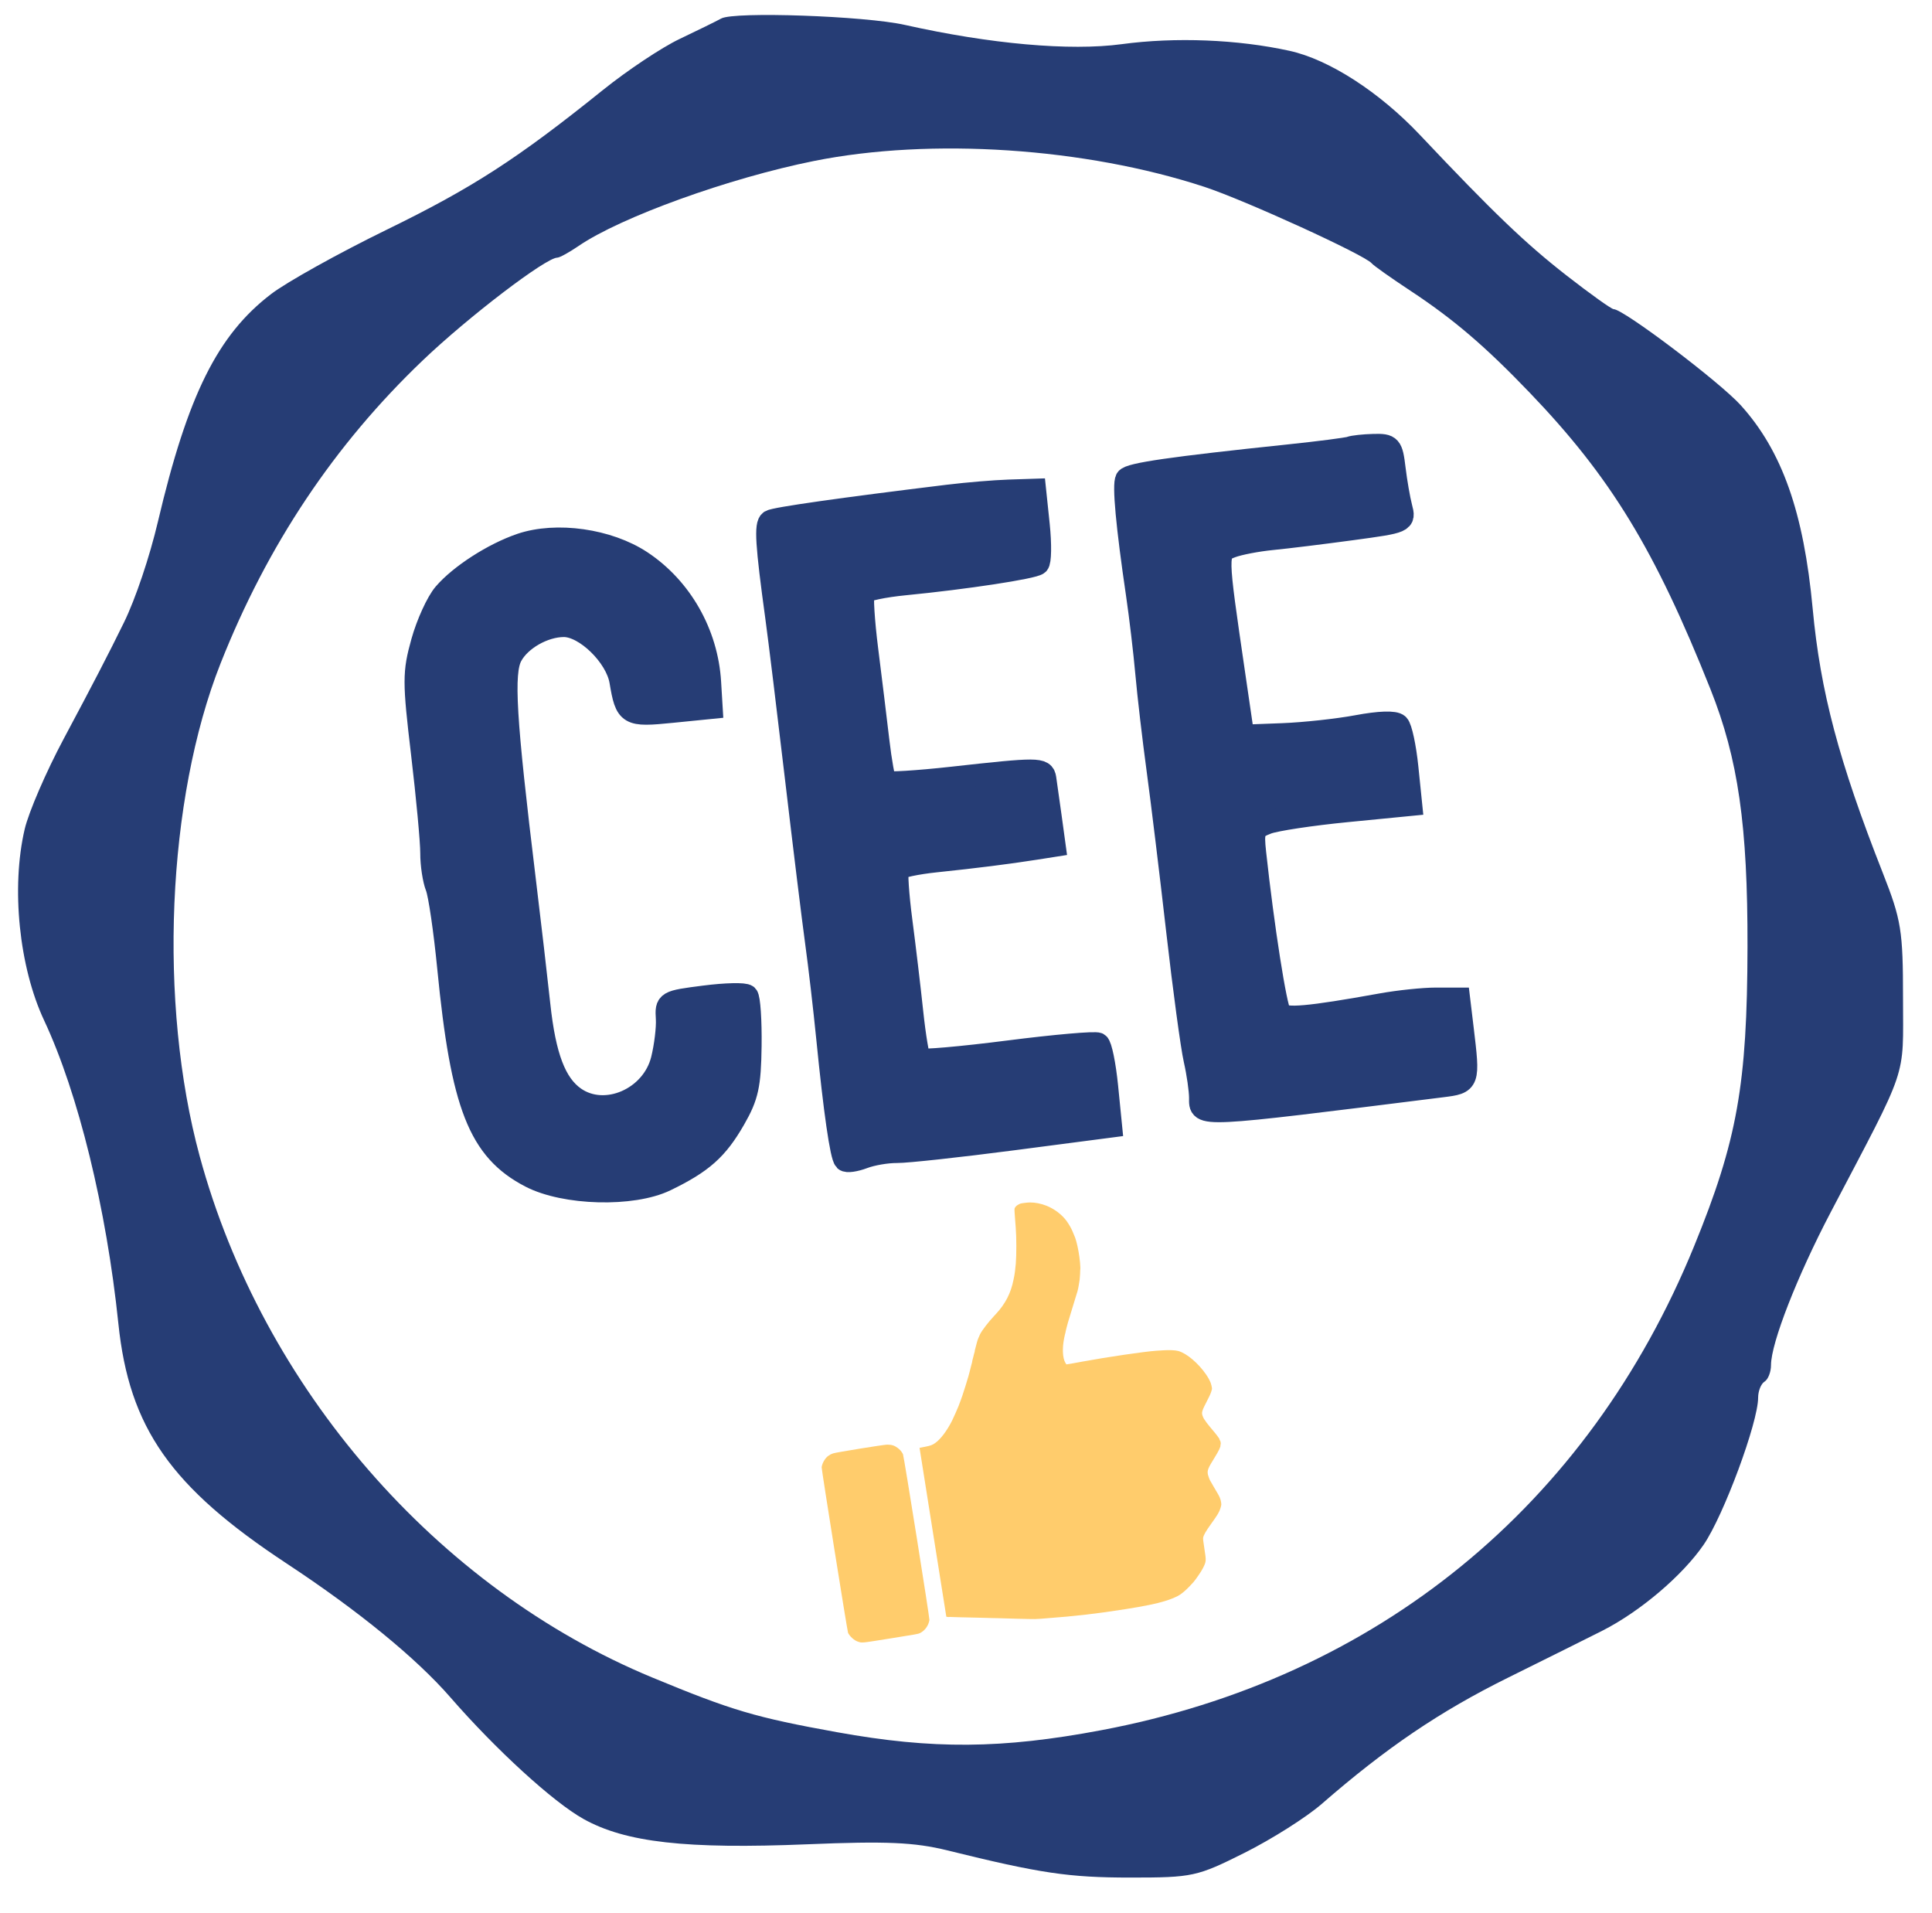 <?xml version="1.0" encoding="UTF-8" standalone="no"?>
<svg
   width="300"
   height="297"
   viewBox="0 0 300 297"
   version="1.1"
   id="svg6207"
   sodipodi:docname="cee-coup-de-pouce.svg"
   inkscape:version="1.2.2 (b0a8486541, 2022-12-01)"
   xmlns:inkscape="http://www.inkscape.org/namespaces/inkscape"
   xmlns:sodipodi="http://sodipodi.sourceforge.net/DTD/sodipodi-0.dtd"
   xmlns="http://www.w3.org/2000/svg"
   xmlns:svg="http://www.w3.org/2000/svg">
  <defs
     id="defs6211" />
  <sodipodi:namedview
     id="namedview6209"
     pagecolor="#ffffff"
     bordercolor="#000000"
     borderopacity="0.25"
     inkscape:showpageshadow="2"
     inkscape:pageopacity="0.0"
     inkscape:pagecheckerboard="0"
     inkscape:deskcolor="#d1d1d1"
     showgrid="false"
     inkscape:zoom="1.2874698"
     inkscape:cx="454.76795"
     inkscape:cy="232.62682"
     inkscape:window-width="1920"
     inkscape:window-height="1055"
     inkscape:window-x="0"
     inkscape:window-y="0"
     inkscape:window-maximized="1"
     inkscape:current-layer="svg6207" />
  <path
     d="m 112,2.869 c -0.825,0.449 -3.75,1.887 -6.5,3.195 -2.75,1.308 -8.094,4.866 -11.875,7.907 -13.318,10.711 -20.257,15.193 -33.594,21.7 -7.408,3.615 -15.475,8.103 -17.926,9.975 -8.31,6.345 -12.958,15.689 -17.586,35.354 -1.284,5.457 -3.488,12.002 -5.259,15.618 -2.393,4.886 -4.814,9.56 -9.368,18.085 -2.72,5.09 -5.446,11.401 -6.059,14.026 -2.122,9.08 -0.873,21.387 3.013,29.681 5.307,11.327 9.679,29.174 11.536,47.09 1.677,16.183 8.135,25.389 26.118,37.232 11.086,7.301 20.137,14.696 25.419,20.768 7.092,8.153 15.968,16.266 20.674,18.896 6.53,3.65 15.938,4.713 34.806,3.935 12.222,-0.505 16.599,-0.313 21.705,0.948 14.428,3.564 18.854,4.221 28.437,4.221 9.651,0 10.341,-0.15 17.718,-3.846 4.222,-2.115 9.603,-5.522 11.959,-7.572 10.058,-8.753 18.353,-14.373 28.969,-19.627 6.222,-3.08 12.8,-6.355 14.618,-7.277 5.873,-2.981 12.449,-8.563 15.739,-13.36 3.101,-4.521 8.456,-18.972 8.456,-22.821 0,-1.033 0.45,-2.157 1,-2.497 0.55,-0.34 1,-1.49 1,-2.555 0,-3.416 4.056,-13.799 9.281,-23.76 C 296.438,165.009 295.5,167.783 295.5,155 c 0,-10.539 -0.263,-12.168 -3.15,-19.5 -6.806,-17.288 -9.679,-28.116 -10.878,-41 C 280.078,79.518 276.717,70.013 270.304,62.915 267.049,59.312 252.087,48 250.576,48 c -0.34,0 -3.647,-2.362 -7.347,-5.248 C 236.841,37.77 231.862,32.996 220.5,20.962 214.201,14.29 206.383,9.244 200.251,7.893 192.201,6.119 182.52,5.734 174.184,6.856 166.141,7.938 153.78,6.84 140.5,3.865 134.283,2.472 114.029,1.764 112,2.869 m 14.414,22.12 C 113.231,27.63 96.397,33.705 89.846,38.185 88.386,39.183 86.899,40 86.541,40 84.772,40 72.757,49.166 65.692,55.905 51.919,69.041 41.522,84.615 34.248,103 c -8.342,21.085 -9.684,52.767 -3.242,76.5 9.76,35.956 36.787,67.075 70.303,80.949 12.354,5.114 16.013,6.197 28.656,8.48 14.86,2.684 25.597,2.604 41.035,-0.307 42.828,-8.075 75.586,-34.813 92.058,-75.14 6.703,-16.412 8.248,-25.071 8.293,-46.482 0.039,-18.85 -1.448,-29.191 -5.751,-40 C 256.977,85.342 250.126,74.1 237.567,61 230.633,53.767 225.702,49.554 219,45.133 c -3.025,-1.995 -5.725,-3.907 -6,-4.249 -1.03,-1.279 -19.747,-9.832 -26,-11.88 -18.544,-6.074 -42.414,-7.656 -60.586,-4.015"
     stroke="none"
     fill="#7fbd29"
     fill-rule="evenodd"
     id="path6205"
     style="fill:#263d75;fill-opacity:1"
     sodipodi:nodetypes="csccccscccccccccscccccssscscccsccccccccscccscccccccccc" />
  <g
     transform="matrix(0.231,-0.062,0.062,0.231,238.316,-32.479)"
     id="g337"
     style="fill:#efa614;fill-opacity:1;stroke:#efa614;stroke-opacity:1">
    <path
       d="m 277,456.362 c 8.309,-4.303 22.812,1.732 33,-2.5 18.498,-7.684 41.253,-35.566 49.618,-42.47 C 374.632,398.999 388.479,393.783 397,377.362 c 4.371,-8.423 10.034,-28.923 19,-38 2.001,-2.026 6.683,-3.917 9.5,-3.5 7.057,1.045 11.159,5.84 15.5,11.5 3.73,4.863 6.37,10.883 6,17 -1.317,21.75 -24.616,36.167 -31,57 -2.352,7.675 -6.694,17.488 -2,24 5.937,8.237 33.117,6.499 48,14 9.347,4.711 20.349,9.623 25,19 3.703,7.465 3.189,17.301 0,25 -2.526,6.097 -8.781,7.784 -11,14 -2.252,6.31 1.827,13.926 -1,20 -3.238,6.957 -13.617,9.701 -18,16 -3.14,4.513 -1.488,8.771 -5,13 -5.622,6.77 -13.756,5.799 -20,12 -3.915,3.888 -6.743,10.49 -11,14 -6.362,5.246 -15.755,6.137 -24,6 -9.705,-0.162 -15.327,-4.187 -25,-5 -9.024,-0.758 -21.351,2.681 -30,0 -21.446,-6.648 -31.758,-30.285 -51,-44 -7.453,-5.313 -20.253,1.185 -27,-5 -11.981,-10.985 -12.22,-29.897 -10,-46 2.287,-16.593 8.126,-34.298 23,-42 z"
       fill="#3c9a50"
       stroke="#1c4d1d"
       stroke-linecap="round"
       stroke-linejoin="round"
       stroke-width="10"
       id="path327"
       style="fill:#efa614;fill-opacity:1;stroke:#efa614;stroke-opacity:1" />
    <path
       d="m 472,517.862 c 0,0 -28.514,6.767 -40.5,2.5 -15.511,-5.521 -23.735,-12.779 -39.5,-20.5 -3.147,-1.541 -5.46,-7.595 -3.5,-10.5 5.131,-7.603 16.863,-11.694 26,-12.5 11.839,-1.044 24.625,7.522 33.5,10 2.771,0.774 9.5,-1.5 9.5,-1.5"
       fill="#3c9a50"
       stroke="#1c4d1d"
       stroke-linecap="round"
       stroke-linejoin="round"
       stroke-width="10"
       id="path329"
       style="fill:#efa614;fill-opacity:1;stroke:#efa614;stroke-opacity:1" />
    <path
       d="m 454,551.362 c 0,-0.346 -23.766,1.126 -38,-3.5 -12.962,-4.213 -20.471,-11.096 -43.5,-21 -9.724,-4.182 -3.454,-8.134 -2,-11.5 3.087,-7.143 18,-16.5 18,-16.5"
       fill="#3c9a50"
       stroke="#1c4d1d"
       stroke-linecap="round"
       stroke-linejoin="round"
       stroke-width="10"
       id="path331"
       style="fill:#efa614;fill-opacity:1;stroke:#efa614;stroke-opacity:1" />
    <path
       d="m 431,577.362 c 0,0 -19.985,-0.471 -28.5,-5 -12.907,-6.865 -28.261,-12.859 -41,-19.5 -3.596,-1.874 -3.16,-8.114 -2,-12 1.687,-5.651 12,-13 12,-13"
       fill="#3c9a50"
       stroke="#1c4d1d"
       stroke-linecap="round"
       stroke-linejoin="round"
       stroke-width="10"
       id="path333"
       style="fill:#efa614;fill-opacity:1;stroke:#efa614;stroke-opacity:1" />
    <path
       d="m 396.364,597.862 c 0,0 -34.168,-11.004 -43.864,-20 -2.592,-2.405 -0.618,-9.146 0.5,-12.5 1.789,-5.367 10,-10 10,-10"
       fill="#3c9a50"
       stroke="#1c4d1d"
       stroke-linecap="round"
       stroke-linejoin="round"
       stroke-width="10"
       id="path335"
       style="fill:#efa614;fill-opacity:1;stroke:#efa614;stroke-opacity:1" />
  </g>
  <path
     d="m 209.654,69.516 c -0.483,0.178 -4.828,0.738 -9.656,1.244 -17.941,1.879 -24.572,2.837 -25.055,3.618 -0.512,0.828 0.079,7.238 1.654,17.937 0.497,3.38 1.151,8.91 1.453,12.29 0.302,3.38 1.086,10.095 1.742,14.923 0.657,4.828 2.027,16.087 3.046,25.019 1.019,8.932 2.235,17.925 2.703,19.983 0.468,2.059 0.851,4.725 0.851,5.925 0,2.919 -0.975,2.967 37.528,-1.848 4.157,-0.52 4.167,-0.548 3.162,-8.918 l -0.554,-4.609 h -3.555 c -1.956,0 -5.753,0.396 -8.437,0.88 -11.353,2.046 -14.98,2.368 -15.77,1.402 -0.687,-0.841 -2.663,-13.441 -3.91,-24.937 -0.374,-3.452 -0.207,-3.859 1.916,-4.666 1.279,-0.487 6.823,-1.326 12.318,-1.864 l 9.992,-0.979 -0.59,-5.767 c -0.324,-3.172 -0.959,-6.136 -1.41,-6.588 -0.509,-0.511 -2.902,-0.432 -6.318,0.208 -3.024,0.566 -8.256,1.133 -11.627,1.261 l -6.128,0.231 -1.412,-9.656 c -2.774,-18.976 -2.771,-18.841 -0.391,-19.746 1.16,-0.441 4.006,-0.988 6.328,-1.215 2.321,-0.227 7.906,-0.913 12.41,-1.525 8.163,-1.108 8.189,-1.119 7.604,-3.359 -0.323,-1.235 -0.79,-3.925 -1.037,-5.977 -0.425,-3.524 -0.604,-3.727 -3.215,-3.661 -1.52,0.038 -3.159,0.215 -3.642,0.394 m -62.327,7.47 c -16.634,2.029 -26.975,3.5 -27.682,3.936 -0.809,0.5 -0.615,3.585 0.936,14.905 0.464,3.38 1.841,14.638 3.061,25.019 1.221,10.381 2.627,21.836 3.125,25.458 0.499,3.621 1.279,10.337 1.736,14.923 1.121,11.286 2.13,18.273 2.725,18.868 0.272,0.271 1.562,0.087 2.867,-0.409 1.305,-0.496 3.632,-0.893 5.17,-0.88 1.538,0.012 9.641,-0.871 18.007,-1.962 l 15.211,-1.986 -0.613,-6.157 c -0.337,-3.387 -0.946,-6.37 -1.355,-6.629 -0.408,-0.26 -6.691,0.29 -13.963,1.22 -7.271,0.931 -13.445,1.469 -13.719,1.196 -0.273,-0.274 -0.825,-3.589 -1.226,-7.366 -0.401,-3.777 -1.161,-10.156 -1.687,-14.175 -0.527,-4.018 -0.765,-7.617 -0.529,-7.998 0.235,-0.38 2.907,-0.951 5.938,-1.268 6.194,-0.648 11.135,-1.271 15.461,-1.95 l 2.928,-0.459 -0.625,-4.554 c -0.344,-2.505 -0.717,-5.148 -0.829,-5.872 -0.239,-1.544 -1.038,-1.549 -14.346,-0.07 -5.469,0.608 -10.154,0.895 -10.411,0.638 -0.257,-0.257 -0.78,-3.157 -1.163,-6.443 -0.384,-3.287 -1.159,-9.621 -1.722,-14.078 -0.564,-4.456 -0.811,-8.449 -0.55,-8.874 0.262,-0.424 3.155,-1.033 6.428,-1.352 9.375,-0.915 19.932,-2.522 20.658,-3.145 0.364,-0.312 0.407,-3.016 0.095,-6.007 l -0.569,-5.438 -4.044,0.133 c -2.225,0.074 -6.415,0.423 -9.312,0.777 m -66.458,7.57 c -4.252,1.445 -9.418,4.773 -11.887,7.657 -1.085,1.268 -2.619,4.629 -3.409,7.47 -1.33,4.784 -1.33,6.063 0.006,17.334 0.794,6.692 1.438,13.63 1.434,15.418 -0.006,1.788 0.354,4.158 0.796,5.267 0.443,1.109 1.269,6.757 1.836,12.551 2.095,21.407 4.79,28.27 12.722,32.396 5.336,2.776 15.836,3.056 20.992,0.56 5.674,-2.747 7.969,-4.788 10.662,-9.482 2.029,-3.535 2.403,-5.239 2.485,-11.33 0.053,-3.942 -0.183,-7.448 -0.523,-7.788 -0.341,-0.341 -3.303,-0.275 -6.584,0.147 -5.922,0.76 -5.963,0.784 -5.806,3.399 0.087,1.448 -0.261,4.312 -0.772,6.364 -1.513,6.069 -8.847,9.258 -13.614,5.919 -3.006,-2.106 -4.639,-6.39 -5.504,-14.446 -0.443,-4.121 -1.454,-12.826 -2.247,-19.344 -3.072,-25.254 -3.486,-32.2 -2.073,-34.839 1.37,-2.56 5.059,-4.664 8.178,-4.664 3.347,0 8.162,4.696 8.822,8.604 0.888,5.249 1.146,5.403 7.95,4.722 l 6.126,-0.614 -0.238,-3.942 C 109.763,98.351 105.744,91.295 99.563,87.205 94.448,83.821 86.391,82.678 80.868,84.555"
     stroke="none"
     fill="#00a7d1"
     fill-rule="evenodd"
     id="path6203-3"
     style="fill:#263d75;fill-opacity:1;stroke:#263d75;stroke-width:3.511;stroke-dasharray:none;stroke-opacity:1" />
  <g
     transform="matrix(0.005,-7.9763252e-4,-7.9763252e-4,-0.005,132.108,256.661)"
     fill="#000000"
     stroke="none"
     id="g17906"
     style="fill:#ffa700;fill-opacity:0.578">
    <path
       d="m 7295,12791 c -11,-5 -39,-14 -62,-21 -50,-15 -111,-63 -125,-99 -6,-14 -14,-75 -19,-136 -5,-60 -14,-159 -19,-220 -5,-60 -14,-164 -19,-230 -24,-299 -105,-812 -171,-1085 -37,-153 -89,-327 -120,-405 -4,-11 -18,-47 -30,-80 -143,-387 -362,-685 -695,-945 -17,-14 -49,-38 -70,-55 -204,-159 -431,-374 -507,-480 -53,-75 -111,-173 -137,-235 -13,-30 -34,-77 -46,-105 -57,-126 -65,-146 -65,-158 0,-7 -4,-17 -8,-22 -5,-6 -16,-29 -25,-52 -9,-23 -26,-63 -37,-88 -11,-25 -29,-65 -40,-90 -11,-25 -20,-51 -20,-58 0,-7 -4,-17 -9,-22 -4,-6 -27,-56 -49,-111 -23,-56 -55,-130 -71,-165 -16,-35 -39,-86 -51,-114 -34,-77 -235,-482 -276,-555 -19,-36 -50,-92 -68,-125 -18,-33 -43,-77 -55,-97 -11,-21 -29,-53 -40,-71 -34,-60 -223,-351 -270,-416 -207,-286 -444,-512 -621,-596 -102,-49 -146,-57 -325,-64 l -170,-6 -3,-2622 -2,-2621 31,-11 c 18,-6 43,-11 57,-11 13,0 41,-4 61,-10 20,-5 140,-28 266,-51 127,-22 286,-51 355,-65 69,-13 152,-29 185,-34 95,-17 166,-30 215,-40 25,-5 108,-21 185,-35 77,-14 164,-30 193,-35 28,-6 77,-14 107,-20 62,-11 105,-19 290,-55 72,-14 157,-30 190,-36 33,-6 80,-14 105,-19 25,-5 72,-13 105,-19 33,-6 94,-17 135,-25 135,-26 263,-45 350,-50 47,-3 139,-10 205,-16 C 6972,36 7682,6 8535,6 c 610,0 967,16 1220,53 39,6 97,15 130,20 33,5 81,14 105,21 25,6 63,16 85,21 98,25 121,33 200,70 122,59 259,152 450,308 75,61 288,286 342,362 144,199 146,207 147,589 1,240 4,313 16,345 29,80 113,184 313,385 242,243 302,316 359,436 39,83 42,94 42,174 0,90 -21,177 -72,300 -5,14 -27,68 -47,120 -20,52 -41,104 -45,115 -4,11 -13,36 -20,55 -11,33 -22,60 -41,105 -14,32 -37,146 -40,195 -7,129 31,194 280,480 161,185 241,300 241,348 0,12 5,24 10,27 6,3 10,30 10,60 0,30 -4,57 -10,60 -5,3 -10,19 -10,34 0,15 -4,31 -8,37 -5,5 -15,25 -23,44 -14,38 -100,187 -194,340 -55,89 -111,197 -148,282 -9,21 -21,66 -27,101 -17,106 7,153 220,442 115,157 145,204 192,311 16,35 2,201 -22,259 -4,11 -13,40 -20,65 -7,25 -35,92 -62,149 -181,382 -486,737 -728,848 -87,40 -258,75 -450,94 -58,5 -152,14 -210,20 -342,33 -1525,48 -2288,29 -276,-7 -505,-11 -507,-8 -3,3 -15,32 -27,64 -57,156 -24,444 83,734 34,91 55,142 70,172 5,10 9,22 9,28 0,5 20,54 44,107 24,54 56,125 71,158 15,33 117,242 227,465 247,500 229,461 278,605 56,163 67,200 80,270 6,33 15,74 21,91 5,17 9,40 9,52 0,11 4,31 9,44 25,62 43,335 39,568 -5,245 -25,425 -58,530 -4,14 -13,52 -20,85 -22,104 -76,249 -137,370 -108,213 -310,424 -533,557 -153,91 -326,155 -485,180 -86,13 -286,19 -310,9 z"
       id="path17902"
       style="fill:#ffa700;fill-opacity:0.578" />
    <path
       d="M 430,6135 C 356,6121 346,6118 270,6082 168,6034 53,5894 16,5771 1,5720 1,680 16,629 52,511 164,372 265,319 c 130,-68 70,-64 1015,-64 792,0 859,1 911,18 163,51 296,185 351,352 19,59 19,5091 0,5150 -28,84 -69,152 -132,215 -89,90 -162,126 -301,149 -98,16 -1592,13 -1679,-4 z"
       id="path17904"
       style="fill:#ffa700;fill-opacity:0.578" />
  </g>
</svg>
